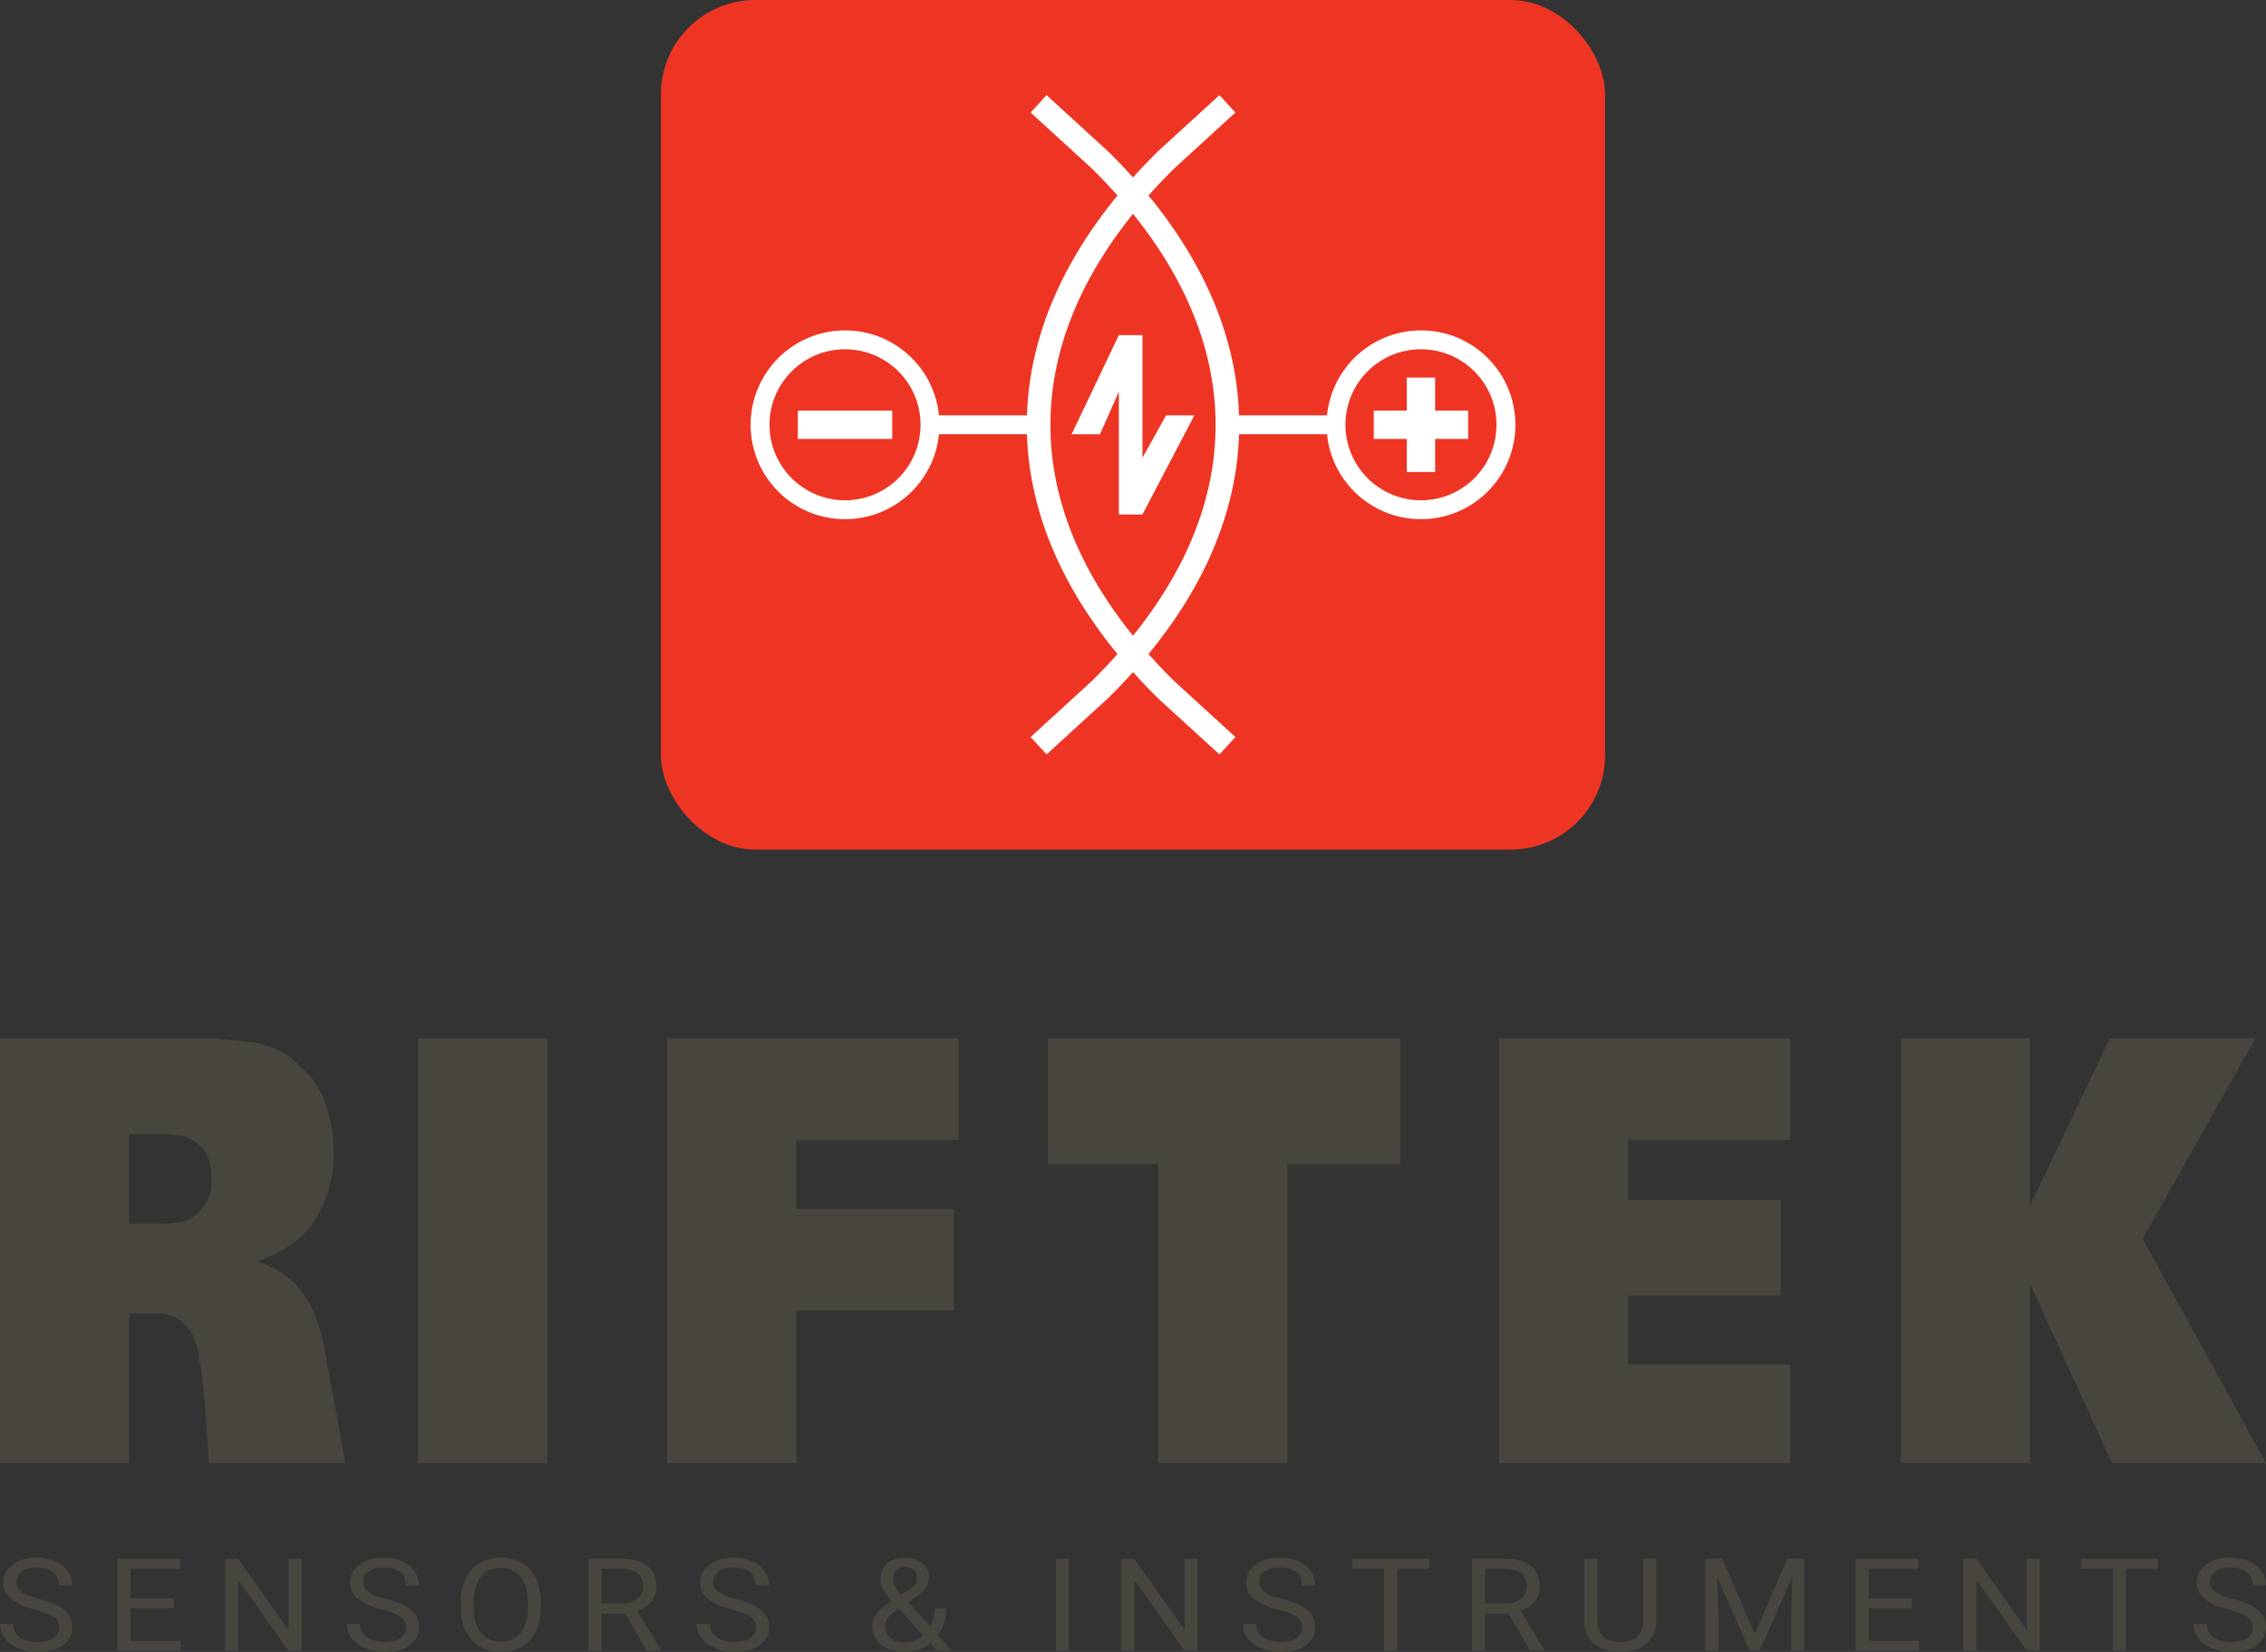 <svg width="240" height="175" viewBox="0 0 240 175" fill="none" xmlns="http://www.w3.org/2000/svg">
<rect x="0" y="0" width="240" height="175" fill="#333333" stroke="none"/>
<rect x="70" width="100" height="90" rx="10" fill="#EE3524"/>
<path fill-rule="evenodd" clip-rule="evenodd" d="M115.699 17.905L109.156 11.922L110.844 10.078L117.423 16.094L117.441 16.112C126.44 25.026 131.183 34.825 131.249 44.804C131.315 54.787 126.698 64.718 117.441 73.888L117.423 73.906L110.844 79.922L109.156 78.078L115.699 72.094C124.6 63.27 128.81 53.957 128.749 44.821C128.689 35.681 124.354 26.486 115.699 17.905Z" fill="white"/>
<path fill-rule="evenodd" clip-rule="evenodd" d="M124.301 17.905L130.844 11.922L129.156 10.078L122.577 16.094L122.559 16.112C113.56 25.026 108.817 34.825 108.751 44.804C108.685 54.787 113.302 64.718 122.559 73.888L122.577 73.906L129.156 79.922L130.844 78.078L124.301 72.094C115.4 63.27 111.19 53.957 111.251 44.821C111.311 35.681 115.646 26.486 124.301 17.905Z" fill="white"/>
<path fill-rule="evenodd" clip-rule="evenodd" d="M109 46H99V44H109V46Z" fill="white"/>
<path fill-rule="evenodd" clip-rule="evenodd" d="M141 46H131V44H141V46Z" fill="white"/>
<path fill-rule="evenodd" clip-rule="evenodd" d="M89.5 53C93.918 53 97.5 49.418 97.5 45C97.5 40.582 93.918 37 89.5 37C85.082 37 81.5 40.582 81.5 45C81.5 49.418 85.082 53 89.5 53ZM89.5 55C95.023 55 99.5 50.523 99.5 45C99.5 39.477 95.023 35 89.5 35C83.977 35 79.5 39.477 79.5 45C79.5 50.523 83.977 55 89.5 55Z" fill="white"/>
<path fill-rule="evenodd" clip-rule="evenodd" d="M150.5 53C154.918 53 158.5 49.418 158.5 45C158.5 40.582 154.918 37 150.5 37C146.082 37 142.5 40.582 142.5 45C142.5 49.418 146.082 53 150.5 53ZM150.5 55C156.023 55 160.5 50.523 160.5 45C160.5 39.477 156.023 35 150.5 35C144.977 35 140.5 39.477 140.5 45C140.5 50.523 144.977 55 150.5 55Z" fill="white"/>
<path d="M84.5 43.5H94.5V46.5H84.5V43.5Z" fill="white"/>
<path d="M145.5 43.5H149V40H152V43.5H155.5V46.5H152V50H149V46.5H145.5V43.5Z" fill="white"/>
<path d="M113.5 46L118.5 35.5H121V48.5L123.5 44H126.5L121 54.5H118.5V41.5L116.5 46H113.5Z" fill="white"/>
<path d="M44.292 110H57.978V155H44.292V110Z" fill="#48453F"/>
<path d="M0 110H22.768L26.695 110.417C28.043 110.56 29.353 111.063 30.538 111.893C30.998 112.215 31.436 112.584 31.848 112.996L32.971 114.12L33.593 115.07L34.215 116.18L34.837 118.081L34.899 118.337C35.188 119.533 35.334 120.777 35.334 122.028V122.33C35.334 123.399 35.207 124.463 34.956 125.484C34.794 126.146 34.581 126.785 34.32 127.394L34.266 127.521C34.066 127.988 33.84 128.435 33.59 128.861C33.343 129.279 33.074 129.675 32.783 130.045L32.597 130.282C32.1 130.809 31.57 131.283 31.011 131.698L30.358 132.183L29.888 132.44C29.041 132.902 28.158 133.293 27.247 133.609L28.478 134.132C28.901 134.311 29.314 134.529 29.713 134.783L29.877 134.888C30.362 135.196 30.82 135.57 31.244 136.001C31.647 136.412 32.017 136.875 32.349 137.381L32.374 137.419C32.852 138.15 33.249 138.962 33.552 139.832L33.686 140.215C33.955 140.985 34.166 141.787 34.316 142.608L36.578 155H22.146L21.773 149.771L21.4 145.651L20.905 142.877C20.82 142.406 20.675 141.956 20.474 141.547C20.263 141.118 19.995 140.739 19.681 140.428L19.372 140.121C19.149 139.901 18.903 139.721 18.641 139.587C18.49 139.51 18.334 139.449 18.175 139.404L17.294 139.155H13.686V129.648H16.715C17.515 129.648 18.312 129.585 19.102 129.459C19.633 129.375 20.145 129.154 20.608 128.81C21.129 128.423 21.574 127.889 21.908 127.25L22.146 126.796C22.31 126.379 22.395 125.919 22.395 125.453V124.552C22.395 124.149 22.349 123.747 22.258 123.361L22.209 123.156C22.086 122.633 21.863 122.157 21.56 121.771C21.453 121.635 21.337 121.511 21.214 121.401L21.075 121.278C20.471 120.739 19.773 120.397 19.042 120.28C18.458 120.188 17.868 120.141 17.277 120.141H13.686V155H0V110Z" fill="#48453F"/>
<path d="M201.306 110H214.992V127.746L223.453 110H238.88L226.936 131.232L240 155H223.701L214.992 135.986V155H201.306V110Z" fill="#48453F"/>
<path d="M148.305 110V123.31H136.361V155H122.675V123.31H110.98V110H148.305Z" fill="#48453F"/>
<path d="M70.669 110H101.524V120.775H84.355V128.063H101.026V138.838H84.355V155H70.669V110Z" fill="#48453F"/>
<path d="M158.756 110H189.611V120.775H172.442V127.113H188.616V137.254H172.442V144.542H189.611V155H158.756V110Z" fill="#48453F"/>
<path d="M3.754 170.528C2.561 170.212 1.691 169.824 1.145 169.365C0.604 168.902 0.333 168.331 0.333 167.654C0.333 166.887 0.664 166.254 1.326 165.755C1.993 165.252 2.858 165 3.921 165C4.645 165 5.29 165.129 5.856 165.388C6.426 165.646 6.866 166.003 7.175 166.457C7.489 166.912 7.646 167.409 7.646 167.948H6.247C6.247 167.36 6.044 166.898 5.638 166.564C5.233 166.225 4.66 166.056 3.921 166.056C3.235 166.056 2.698 166.197 2.312 166.477C1.93 166.754 1.739 167.139 1.739 167.634C1.739 168.03 1.921 168.367 2.283 168.643C2.65 168.915 3.271 169.164 4.145 169.392C5.025 169.619 5.711 169.871 6.204 170.147C6.701 170.419 7.068 170.738 7.305 171.103C7.547 171.468 7.668 171.898 7.668 172.393C7.668 173.182 7.334 173.815 6.667 174.291C6.001 174.764 5.109 175 3.993 175C3.269 175 2.592 174.873 1.964 174.619C1.336 174.361 0.85 174.008 0.507 173.563C0.169 173.117 0 172.611 0 172.045H1.399C1.399 172.634 1.633 173.099 2.102 173.443C2.575 173.781 3.206 173.951 3.993 173.951C4.728 173.951 5.29 173.812 5.682 173.536C6.073 173.26 6.269 172.883 6.269 172.406C6.269 171.93 6.088 171.562 5.725 171.303C5.363 171.041 4.706 170.782 3.754 170.528Z" fill="#48453F"/>
<path d="M18.391 170.368H13.818V173.817H19.13V174.866H12.426V165.134H19.057V166.19H13.818V169.318H18.391V170.368Z" fill="#48453F"/>
<path d="M31.94 174.866H30.541L25.229 167.366V174.866H23.83V165.134H25.229L30.556 172.667V165.134H31.94V174.866Z" fill="#48453F"/>
<path d="M40.489 170.528C39.296 170.212 38.426 169.824 37.88 169.365C37.339 168.902 37.068 168.331 37.068 167.654C37.068 166.887 37.399 166.254 38.061 165.755C38.728 165.252 39.593 165 40.656 165C41.38 165 42.025 165.129 42.591 165.388C43.161 165.646 43.6 166.003 43.91 166.457C44.224 166.912 44.381 167.409 44.381 167.948H42.982C42.982 167.36 42.779 166.898 42.373 166.564C41.967 166.225 41.395 166.056 40.656 166.056C39.97 166.056 39.433 166.197 39.047 166.477C38.665 166.754 38.474 167.139 38.474 167.634C38.474 168.03 38.655 168.367 39.018 168.643C39.385 168.915 40.006 169.164 40.88 169.392C41.76 169.619 42.446 169.871 42.938 170.147C43.436 170.419 43.803 170.738 44.04 171.103C44.282 171.468 44.403 171.898 44.403 172.393C44.403 173.182 44.069 173.815 43.402 174.291C42.736 174.764 41.844 175 40.728 175C40.003 175 39.327 174.873 38.699 174.619C38.071 174.361 37.585 174.008 37.242 173.563C36.904 173.117 36.735 172.611 36.735 172.045H38.134C38.134 172.634 38.368 173.099 38.837 173.443C39.31 173.781 39.941 173.951 40.728 173.951C41.462 173.951 42.025 173.812 42.417 173.536C42.808 173.26 43.004 172.883 43.004 172.406C43.004 171.93 42.823 171.562 42.46 171.303C42.098 171.041 41.441 170.782 40.489 170.528Z" fill="#48453F"/>
<path d="M57.278 170.314C57.278 171.268 57.104 172.101 56.756 172.814C56.408 173.523 55.915 174.064 55.278 174.439C54.64 174.813 53.896 175 53.045 175C52.215 175 51.478 174.813 50.835 174.439C50.193 174.06 49.693 173.523 49.335 172.828C48.982 172.128 48.801 171.319 48.791 170.401V169.699C48.791 168.763 48.968 167.937 49.32 167.219C49.673 166.502 50.171 165.954 50.813 165.575C51.461 165.192 52.2 165 53.031 165C53.877 165 54.621 165.189 55.263 165.568C55.911 165.943 56.408 166.488 56.756 167.206C57.104 167.919 57.278 168.75 57.278 169.699V170.314ZM55.894 169.686C55.894 168.532 55.642 167.647 55.14 167.032C54.638 166.413 53.934 166.103 53.031 166.103C52.152 166.103 51.458 166.413 50.951 167.032C50.449 167.647 50.19 168.503 50.176 169.599V170.314C50.176 171.433 50.429 172.313 50.937 172.955C51.449 173.592 52.152 173.91 53.045 173.91C53.944 173.91 54.64 173.61 55.133 173.008C55.626 172.402 55.879 171.535 55.894 170.408V169.686Z" fill="#48453F"/>
<path d="M66.204 170.929H63.725V174.866H62.326V165.134H65.82C67.008 165.134 67.921 165.383 68.559 165.882C69.202 166.381 69.523 167.108 69.523 168.061C69.523 168.668 69.344 169.196 68.987 169.646C68.634 170.096 68.141 170.432 67.508 170.655L69.987 174.786V174.866H68.494L66.204 170.929ZM63.725 169.88H65.863C66.554 169.88 67.102 169.715 67.508 169.385C67.919 169.055 68.124 168.614 68.124 168.061C68.124 167.46 67.928 166.999 67.537 166.678C67.151 166.357 66.59 166.194 65.856 166.19H63.725V169.88Z" fill="#48453F"/>
<path d="M77.557 170.528C76.364 170.212 75.494 169.824 74.948 169.365C74.407 168.902 74.136 168.331 74.136 167.654C74.136 166.887 74.467 166.254 75.129 165.755C75.796 165.252 76.661 165 77.724 165C78.449 165 79.094 165.129 79.659 165.388C80.229 165.646 80.669 166.003 80.978 166.457C81.292 166.912 81.449 167.409 81.449 167.948H80.05C80.05 167.36 79.847 166.898 79.442 166.564C79.036 166.225 78.463 166.056 77.724 166.056C77.038 166.056 76.501 166.197 76.115 166.477C75.733 166.754 75.542 167.139 75.542 167.634C75.542 168.03 75.724 168.367 76.086 168.643C76.453 168.915 77.074 169.164 77.948 169.392C78.828 169.619 79.514 169.871 80.007 170.147C80.504 170.419 80.872 170.738 81.108 171.103C81.35 171.468 81.471 171.898 81.471 172.393C81.471 173.182 81.137 173.815 80.471 174.291C79.804 174.764 78.912 175 77.796 175C77.072 175 76.395 174.873 75.767 174.619C75.139 174.361 74.653 174.008 74.31 173.563C73.972 173.117 73.803 172.611 73.803 172.045H75.202C75.202 172.634 75.436 173.099 75.905 173.443C76.378 173.781 77.009 173.951 77.796 173.951C78.531 173.951 79.094 173.812 79.485 173.536C79.876 173.26 80.072 172.883 80.072 172.406C80.072 171.93 79.891 171.562 79.528 171.303C79.166 171.041 78.509 170.782 77.557 170.528Z" fill="#48453F"/>
<path d="M92.386 172.253C92.386 171.785 92.527 171.355 92.807 170.963C93.092 170.57 93.633 170.114 94.43 169.592C93.962 169.066 93.647 168.643 93.488 168.322C93.329 168.001 93.249 167.683 93.249 167.366C93.249 166.627 93.486 166.047 93.959 165.628C94.433 165.209 95.075 165 95.887 165C96.612 165 97.211 165.196 97.684 165.588C98.158 165.976 98.394 166.466 98.394 167.059C98.394 167.451 98.286 167.814 98.068 168.148C97.856 168.478 97.481 168.826 96.945 169.191L96.17 169.719L98.518 172.306C98.846 171.727 99.01 171.083 99.01 170.374H100.221C100.221 171.511 99.924 172.453 99.329 173.202L100.837 174.866H99.228L98.525 174.098C98.167 174.392 97.747 174.617 97.264 174.773C96.786 174.924 96.298 175 95.8 175C94.771 175 93.945 174.748 93.321 174.245C92.698 173.741 92.386 173.077 92.386 172.253ZM95.8 173.991C96.51 173.991 97.16 173.741 97.749 173.242L95.177 170.401L94.938 170.561C94.131 171.11 93.727 171.673 93.727 172.253C93.727 172.779 93.911 173.2 94.278 173.516C94.65 173.832 95.157 173.991 95.8 173.991ZM94.59 167.326C94.59 167.754 94.875 168.289 95.445 168.93L96.3 168.376C96.629 168.162 96.853 167.959 96.974 167.767C97.095 167.571 97.155 167.335 97.155 167.059C97.155 166.76 97.034 166.513 96.793 166.317C96.551 166.116 96.247 166.016 95.88 166.016C95.484 166.016 95.169 166.141 94.938 166.39C94.706 166.635 94.59 166.947 94.59 167.326Z" fill="#48453F"/>
<path d="M113.224 174.866H111.832V165.134H113.224V174.866Z" fill="#48453F"/>
<path d="M126.853 174.866H125.454L120.142 167.366V174.866H118.743V165.134H120.142L125.469 172.667V165.134H126.853V174.866Z" fill="#48453F"/>
<path d="M135.402 170.528C134.208 170.212 133.339 169.824 132.793 169.365C132.252 168.902 131.981 168.331 131.981 167.654C131.981 166.887 132.312 166.254 132.974 165.755C133.641 165.252 134.506 165 135.569 165C136.293 165 136.938 165.129 137.504 165.388C138.074 165.646 138.513 166.003 138.823 166.457C139.137 166.912 139.294 167.409 139.294 167.948H137.895C137.895 167.36 137.692 166.898 137.286 166.564C136.88 166.225 136.308 166.056 135.569 166.056C134.882 166.056 134.346 166.197 133.96 166.477C133.578 166.754 133.387 167.139 133.387 167.634C133.387 168.03 133.568 168.367 133.931 168.643C134.298 168.915 134.919 169.164 135.793 169.392C136.673 169.619 137.359 169.871 137.851 170.147C138.349 170.419 138.716 170.738 138.953 171.103C139.195 171.468 139.315 171.898 139.315 172.393C139.315 173.182 138.982 173.815 138.315 174.291C137.648 174.764 136.757 175 135.641 175C134.916 175 134.24 174.873 133.612 174.619C132.984 174.361 132.498 174.008 132.155 173.563C131.817 173.117 131.648 172.611 131.648 172.045H133.046C133.046 172.634 133.281 173.099 133.749 173.443C134.223 173.781 134.853 173.951 135.641 173.951C136.375 173.951 136.938 173.812 137.33 173.536C137.721 173.26 137.917 172.883 137.917 172.406C137.917 171.93 137.735 171.562 137.373 171.303C137.011 171.041 136.354 170.782 135.402 170.528Z" fill="#48453F"/>
<path d="M151.365 166.19H147.973V174.866H146.589V166.19H143.204V165.134H151.365V166.19Z" fill="#48453F"/>
<path d="M159.769 170.929H157.29V174.866H155.891V165.134H159.384C160.573 165.134 161.486 165.383 162.124 165.882C162.767 166.381 163.088 167.108 163.088 168.061C163.088 168.668 162.909 169.196 162.552 169.646C162.199 170.096 161.706 170.432 161.073 170.655L163.552 174.786V174.866H162.059L159.769 170.929ZM157.29 169.88H159.428C160.119 169.88 160.667 169.715 161.073 169.385C161.484 169.055 161.689 168.614 161.689 168.061C161.689 167.46 161.493 166.999 161.102 166.678C160.716 166.357 160.155 166.194 159.421 166.19H157.29V169.88Z" fill="#48453F"/>
<path d="M175.441 165.134V171.751C175.437 172.669 175.123 173.42 174.499 174.004C173.881 174.588 173.04 174.915 171.977 174.987L171.608 175C170.453 175 169.533 174.713 168.846 174.138C168.16 173.563 167.813 172.772 167.803 171.765V165.134H169.18V171.725C169.18 172.429 169.39 172.977 169.81 173.369C170.231 173.757 170.83 173.951 171.608 173.951C172.395 173.951 172.997 173.757 173.412 173.369C173.833 172.981 174.043 172.435 174.043 171.731V165.134H175.441Z" fill="#48453F"/>
<path d="M182.403 165.134L185.853 173.075L189.303 165.134H191.107V174.866H189.716V171.076L189.846 166.985L186.382 174.866H185.317L181.86 167.005L181.997 171.076V174.866H180.606V165.134H182.403Z" fill="#48453F"/>
<path d="M202.497 170.368H197.924V173.817H203.236V174.866H196.532V165.134H203.164V166.19H197.924V169.318H202.497V170.368Z" fill="#48453F"/>
<path d="M216.046 174.866H214.648L209.335 167.366V174.866H207.937V165.134H209.335L214.662 172.667V165.134H216.046V174.866Z" fill="#48453F"/>
<path d="M228.559 166.19H225.168V174.866H223.784V166.19H220.399V165.134H228.559V166.19Z" fill="#48453F"/>
<path d="M236.086 170.528C234.893 170.212 234.023 169.824 233.477 169.365C232.936 168.902 232.666 168.331 232.666 167.654C232.666 166.887 232.997 166.254 233.659 165.755C234.325 165.252 235.19 165 236.253 165C236.978 165 237.623 165.129 238.188 165.388C238.758 165.646 239.198 166.003 239.507 166.457C239.821 166.912 239.978 167.409 239.978 167.948H238.58C238.58 167.36 238.377 166.898 237.971 166.564C237.565 166.225 236.992 166.056 236.253 166.056C235.567 166.056 235.031 166.197 234.644 166.477C234.263 166.754 234.072 167.139 234.072 167.634C234.072 168.03 234.253 168.367 234.615 168.643C234.982 168.915 235.603 169.164 236.478 169.392C237.357 169.619 238.043 169.871 238.536 170.147C239.034 170.419 239.401 170.738 239.638 171.103C239.879 171.468 240 171.898 240 172.393C240 173.182 239.667 173.815 239 174.291C238.333 174.764 237.442 175 236.326 175C235.601 175 234.924 174.873 234.296 174.619C233.668 174.361 233.183 174.008 232.84 173.563C232.502 173.117 232.332 172.611 232.332 172.045H233.731C233.731 172.634 233.965 173.099 234.434 173.443C234.908 173.781 235.538 173.951 236.326 173.951C237.06 173.951 237.623 173.812 238.014 173.536C238.406 173.26 238.601 172.883 238.601 172.406C238.601 171.93 238.42 171.562 238.058 171.303C237.695 171.041 237.038 170.782 236.086 170.528Z" fill="#48453F"/>
</svg>
